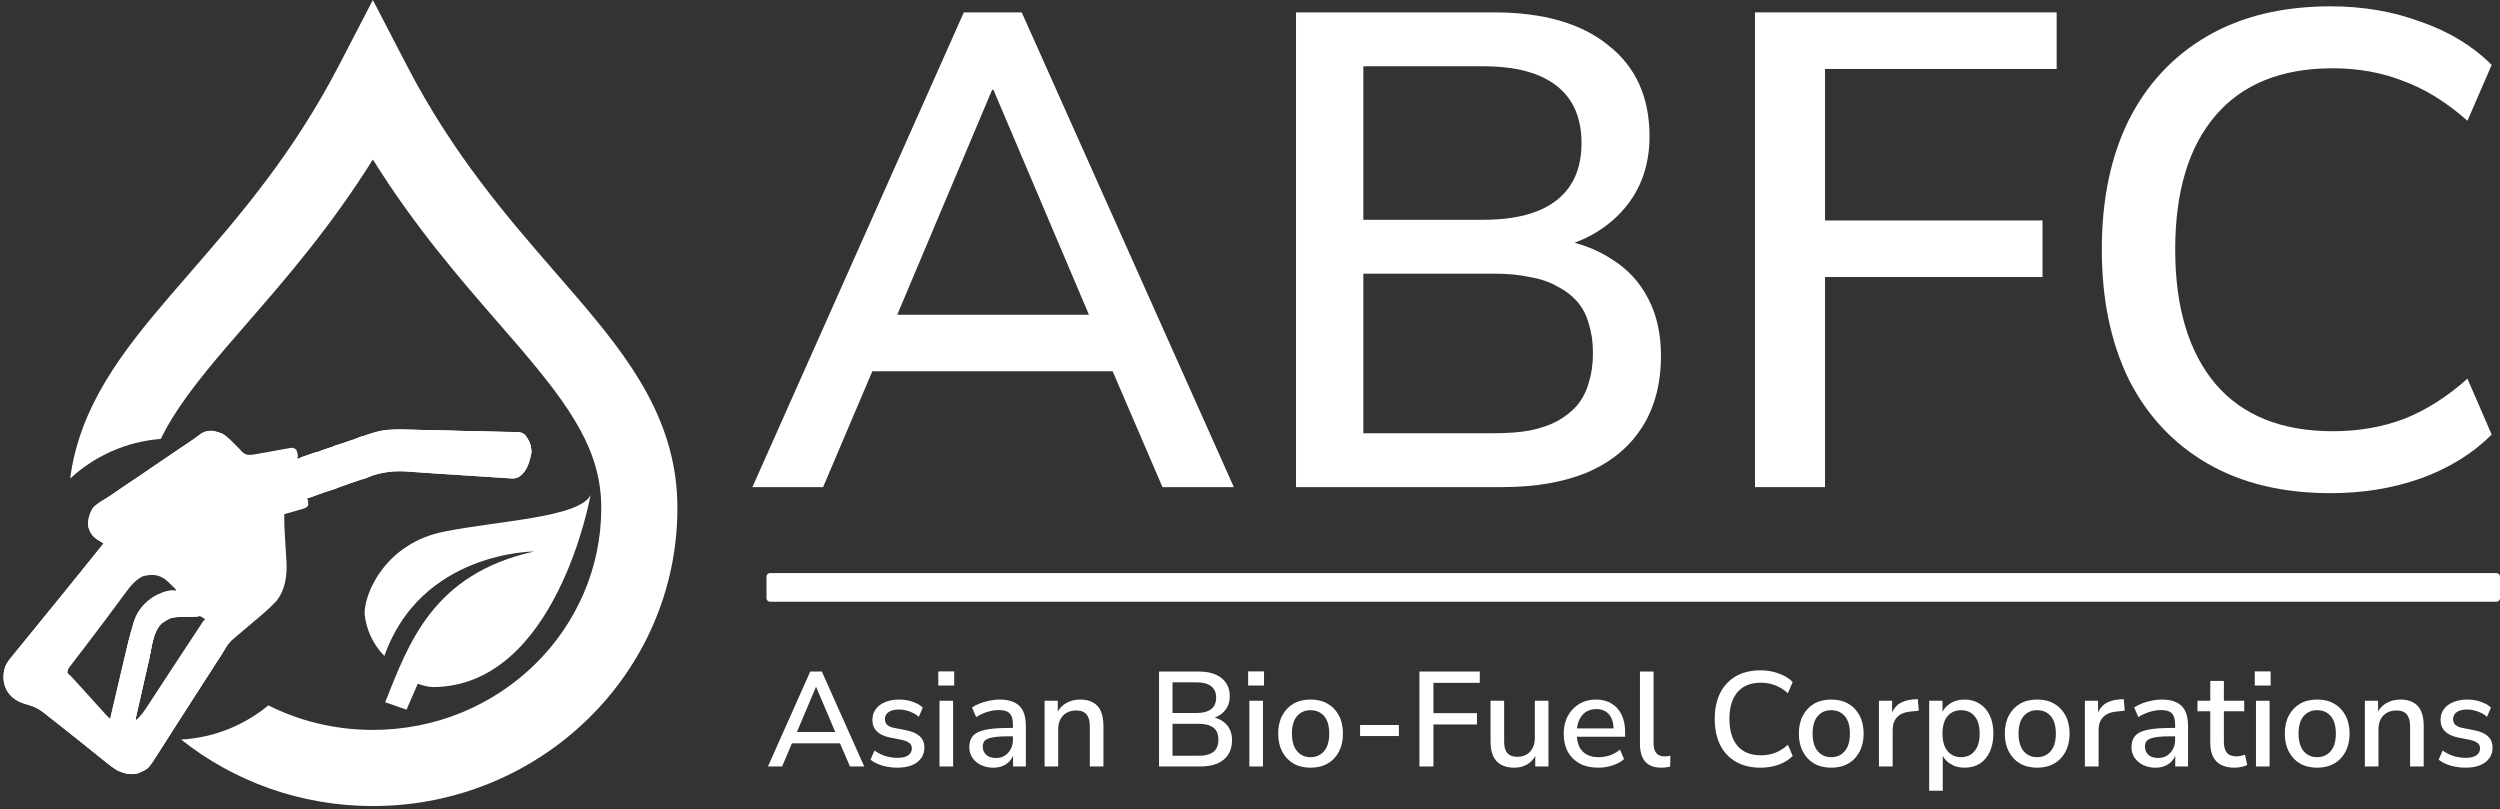 <svg width="349" height="113" viewBox="0 0 349 113" fill="none" xmlns="http://www.w3.org/2000/svg">
<rect x="0" y="0" width="349" height="113" fill="#333333" stroke="none"/>
<path d="M74.558 76.987C60.361 80.142 57.049 89.874 53.768 98.03L56.749 99.071L58.327 95.443C58.978 95.7 59.663 95.86 60.361 95.916C77.713 95.916 82.446 69.1 82.446 69.1C80.868 72.254 69.826 72.649 61.939 74.226C54.052 75.804 50.897 82.508 50.897 85.663C51.115 87.892 52.089 89.979 53.657 91.578C58.784 76.987 74.558 76.987 74.558 76.987Z" fill="white"/>
<path d="M73.346 60.774C73.878 61.525 74.175 62.247 74.198 63.174C73.943 64.451 73.603 65.749 72.5 66.539C71.981 66.858 71.521 66.801 70.932 66.759C70.822 66.752 70.712 66.745 70.598 66.738C70.232 66.715 69.865 66.69 69.498 66.665C69.24 66.648 68.981 66.632 68.722 66.615C68.036 66.572 67.35 66.526 66.664 66.48C65.986 66.435 65.308 66.392 64.629 66.348C64.362 66.331 64.095 66.313 63.828 66.296C63.296 66.262 62.764 66.228 62.232 66.194C61.97 66.177 61.707 66.16 61.445 66.143C61.317 66.135 61.189 66.127 61.057 66.118C60.325 66.071 59.594 66.02 58.863 65.966C58.424 65.934 57.984 65.904 57.544 65.874C57.344 65.86 57.145 65.845 56.946 65.829C55.056 65.678 53.263 65.899 51.477 66.567C51.249 66.648 51.02 66.73 50.792 66.811C50.678 66.853 50.564 66.894 50.447 66.936C49.89 67.137 49.329 67.324 48.768 67.513C47.579 67.918 46.395 68.335 45.21 68.753C44.446 69.022 43.68 69.287 42.913 69.549C42.943 69.68 42.972 69.81 43.002 69.945C43.056 70.397 43.056 70.397 42.967 70.636C42.708 70.938 42.461 70.988 42.08 71.097C41.941 71.137 41.802 71.178 41.659 71.219C41.514 71.26 41.368 71.3 41.218 71.342C41.072 71.384 40.925 71.427 40.774 71.47C40.412 71.574 40.05 71.677 39.687 71.778C39.67 72.718 39.7 73.647 39.758 74.585C39.767 74.72 39.775 74.855 39.783 74.995C39.808 75.422 39.834 75.849 39.86 76.276C39.886 76.705 39.913 77.134 39.938 77.563C39.954 77.829 39.97 78.094 39.986 78.36C40.102 80.295 39.838 82.36 38.57 83.921C37.579 84.975 36.484 85.895 35.376 86.822C34.7 87.388 34.029 87.957 33.36 88.53C33.243 88.629 33.126 88.727 33.006 88.829C32.895 88.924 32.783 89.02 32.669 89.118C32.571 89.202 32.472 89.286 32.371 89.372C31.558 90.198 30.982 91.251 30.36 92.223C30.261 92.378 30.161 92.533 30.061 92.688C29.848 93.02 29.635 93.353 29.422 93.685C29.084 94.212 28.746 94.738 28.408 95.264C27.326 96.948 26.246 98.633 25.169 100.32C24.76 100.961 24.35 101.602 23.94 102.242C23.605 102.766 23.27 103.29 22.937 103.815C22.729 104.141 22.52 104.468 22.311 104.794C22.214 104.944 22.118 105.095 22.023 105.246C20.721 107.301 20.721 107.301 19.659 107.766C19.546 107.818 19.432 107.87 19.315 107.924C18.297 108.246 17.238 107.959 16.309 107.496C15.517 106.999 14.795 106.401 14.071 105.811C13.707 105.516 13.341 105.225 12.975 104.934C11.842 104.034 10.718 103.124 9.6 102.207C9.137 101.828 8.671 101.451 8.205 101.076C7.883 100.814 7.566 100.549 7.249 100.282C6.067 99.316 4.971 98.681 3.495 98.258C2.37 97.929 1.505 97.349 0.91 96.318C0.397 95.214 0.362 94.234 0.724 93.082C0.952 92.51 1.303 92.075 1.695 91.604C1.779 91.501 1.862 91.397 1.948 91.29C2.224 90.948 2.503 90.609 2.783 90.27C2.98 90.027 3.177 89.784 3.374 89.541C3.894 88.899 4.418 88.258 4.941 87.619C5.457 86.988 5.97 86.356 6.484 85.724C7.093 84.974 7.702 84.225 8.312 83.476C10.376 80.946 12.421 78.401 14.463 75.854C14.379 75.803 14.294 75.751 14.207 75.698C14.096 75.629 13.985 75.561 13.87 75.49C13.76 75.422 13.65 75.354 13.537 75.285C12.898 74.85 12.566 74.344 12.345 73.608C12.184 72.675 12.483 71.749 12.954 70.943C13.478 70.322 14.251 69.925 14.935 69.499C15.412 69.199 15.874 68.881 16.334 68.556C17.041 68.059 17.757 67.577 18.478 67.102C19.268 66.582 20.05 66.052 20.825 65.508C21.614 64.956 22.414 64.421 23.214 63.885C23.714 63.55 24.21 63.211 24.706 62.871C25.005 62.667 25.305 62.465 25.605 62.264C25.749 62.168 25.749 62.168 25.896 62.07C26.085 61.943 26.274 61.817 26.463 61.691C27.009 61.326 27.541 60.948 28.063 60.55C28.642 60.164 29.267 60.06 29.95 60.182C31.221 60.507 31.943 61.13 32.815 62.05C33.002 62.244 33.189 62.437 33.379 62.628C33.549 62.8 33.715 62.974 33.882 63.149C34.352 63.518 34.688 63.542 35.276 63.474C35.632 63.42 35.985 63.356 36.339 63.29C36.605 63.242 36.87 63.195 37.136 63.148C37.553 63.073 37.971 62.997 38.388 62.92C38.791 62.847 39.195 62.775 39.599 62.704C39.724 62.68 39.849 62.657 39.978 62.633C40.094 62.612 40.21 62.592 40.33 62.571C40.432 62.552 40.534 62.533 40.639 62.514C40.969 62.507 41.109 62.578 41.366 62.781C41.526 63.176 41.646 63.618 41.519 64.033C42.962 63.565 44.398 63.082 45.827 62.576C46.747 62.25 47.668 61.931 48.592 61.619C49.158 61.428 49.721 61.233 50.282 61.03C52.224 60.331 53.96 59.947 56.031 59.977C56.183 59.979 56.335 59.98 56.492 59.982C59.004 60.016 61.514 60.085 64.025 60.148C65.004 60.173 65.983 60.197 66.962 60.221C67.48 60.233 67.998 60.246 68.516 60.259C68.695 60.264 68.695 60.264 68.878 60.268C69.109 60.274 69.341 60.28 69.572 60.286C70.074 60.299 70.577 60.309 71.08 60.312C71.245 60.313 71.409 60.314 71.579 60.315C71.719 60.315 71.858 60.315 72.002 60.315C72.514 60.351 72.961 60.421 73.346 60.774ZM19.921 80.453C18.871 80.975 18.181 81.849 17.503 82.776C17.41 82.9 17.318 83.024 17.223 83.151C16.973 83.486 16.725 83.822 16.477 84.159C16.217 84.51 15.956 84.861 15.695 85.212C15.589 85.355 15.482 85.499 15.375 85.642C15.322 85.713 15.269 85.785 15.214 85.859C15.052 86.077 14.889 86.296 14.727 86.515C13.988 87.51 13.241 88.498 12.488 89.483C12.289 89.744 12.09 90.005 11.891 90.266C11.606 90.64 11.32 91.014 11.033 91.387C10.77 91.729 10.508 92.073 10.246 92.417C10.168 92.518 10.089 92.619 10.009 92.723C9.903 92.863 9.903 92.863 9.795 93.005C9.703 93.126 9.703 93.126 9.609 93.249C9.452 93.525 9.423 93.696 9.448 94.012C9.66 94.328 9.66 94.328 9.961 94.644C10.073 94.768 10.185 94.893 10.301 95.021C10.425 95.156 10.549 95.29 10.673 95.425C10.799 95.563 10.925 95.702 11.051 95.841C11.313 96.129 11.576 96.417 11.84 96.705C12.234 97.134 12.624 97.567 13.014 98.001C13.197 98.204 13.381 98.408 13.564 98.611C13.682 98.741 13.799 98.872 13.917 99.002C14.081 99.185 14.246 99.366 14.411 99.548C14.504 99.651 14.598 99.754 14.694 99.86C14.923 100.088 15.124 100.228 15.402 100.387C15.791 99.174 16.118 97.961 16.399 96.72C16.466 96.425 16.534 96.131 16.602 95.836C16.794 95.001 16.986 94.164 17.176 93.328C18.102 89.27 18.102 89.27 18.677 87.304C18.713 87.176 18.749 87.047 18.787 86.915C19.269 85.338 20.304 84.107 21.713 83.261C22.599 82.816 23.499 82.654 24.477 82.532C24.502 82.452 24.527 82.371 24.552 82.287C24.294 82.031 24.034 81.776 23.773 81.522C23.701 81.45 23.628 81.378 23.554 81.303C22.453 80.236 21.368 80.055 19.921 80.453ZM26.007 85.964C25.773 85.969 25.773 85.969 25.535 85.973C24.404 86.011 23.276 86.093 22.461 86.964C22.386 87.041 22.312 87.119 22.235 87.198C21.223 88.365 21.047 90.427 20.711 91.905C20.658 92.137 20.605 92.369 20.552 92.6C20.441 93.082 20.331 93.564 20.221 94.047C20.081 94.664 19.939 95.281 19.798 95.898C19.688 96.375 19.579 96.852 19.47 97.329C19.418 97.556 19.366 97.784 19.314 98.012C19.241 98.329 19.169 98.646 19.097 98.964C19.064 99.103 19.064 99.103 19.032 99.246C18.928 99.706 18.845 100.155 18.812 100.625C19.53 100.313 19.849 99.95 20.265 99.296C20.326 99.202 20.388 99.109 20.452 99.012C20.659 98.695 20.864 98.377 21.07 98.059C21.217 97.833 21.365 97.607 21.513 97.382C21.846 96.872 22.178 96.362 22.51 95.852C23.163 94.849 23.82 93.848 24.478 92.848C24.719 92.482 24.96 92.115 25.201 91.749C25.29 91.612 25.29 91.612 25.381 91.474C25.967 90.582 26.553 89.689 27.138 88.796C27.244 88.634 27.351 88.472 27.457 88.309C27.604 88.086 27.75 87.862 27.896 87.639C27.979 87.513 28.061 87.387 28.146 87.257C28.312 87.001 28.473 86.743 28.628 86.481C27.917 85.725 26.962 85.931 26.007 85.964Z" fill="white"/>
<path d="M25.286 82.902C25.517 83.133 25.742 83.369 25.965 83.607C26.046 83.691 26.126 83.776 26.209 83.863C26.855 84.544 27.495 85.232 28.128 85.926C27.691 86.057 27.363 86.079 26.909 86.087C26.756 86.091 26.603 86.095 26.446 86.099C26.126 86.106 25.806 86.112 25.486 86.117C23.894 86.153 23.894 86.153 22.593 86.996C22.517 87.074 22.441 87.152 22.363 87.233C21.343 88.391 21.168 90.47 20.832 91.947C20.779 92.179 20.726 92.411 20.673 92.643C20.562 93.125 20.452 93.608 20.342 94.091C20.201 94.709 20.059 95.327 19.917 95.945C19.808 96.423 19.698 96.9 19.589 97.378C19.537 97.606 19.485 97.834 19.432 98.062C19.36 98.379 19.287 98.697 19.215 99.015C19.194 99.108 19.172 99.202 19.15 99.299C19.056 99.714 18.972 100.113 18.972 100.54C19.733 99.909 20.224 99.128 20.759 98.305C20.859 98.151 20.96 97.998 21.061 97.844C21.331 97.433 21.6 97.021 21.868 96.609C22.147 96.181 22.427 95.755 22.707 95.328C23.104 94.723 23.5 94.117 23.896 93.511C24.814 92.107 25.738 90.706 26.662 89.306C27.049 88.719 27.437 88.131 27.824 87.543C27.951 87.351 28.077 87.159 28.204 86.967C28.291 86.835 28.378 86.702 28.468 86.565C28.998 86.728 29.151 86.868 29.529 87.257C29.637 87.366 29.744 87.476 29.855 87.589C29.966 87.704 30.077 87.819 30.192 87.938C30.304 88.052 30.415 88.166 30.53 88.283C31.428 89.204 31.428 89.204 31.789 89.724C31.429 90.623 30.914 91.408 30.388 92.218C30.288 92.373 30.188 92.528 30.088 92.684C29.817 93.103 29.546 93.522 29.275 93.941C28.99 94.381 28.706 94.821 28.422 95.261C28.305 95.442 28.189 95.623 28.072 95.803C27.985 95.939 27.985 95.939 27.895 96.078C27.715 96.356 27.535 96.634 27.356 96.913C26.563 98.14 25.774 99.369 24.989 100.601C24.639 101.148 24.29 101.695 23.94 102.242C23.66 102.681 23.38 103.119 23.101 103.557C22.838 103.97 22.575 104.382 22.311 104.794C22.214 104.944 22.118 105.095 22.023 105.246C20.721 107.301 20.721 107.301 19.659 107.766C19.546 107.818 19.432 107.87 19.315 107.924C18.297 108.246 17.238 107.959 16.309 107.496C15.388 106.918 14.557 106.207 13.715 105.522C13.47 105.326 13.226 105.131 12.981 104.936C12.473 104.531 11.967 104.125 11.461 103.717C10.33 102.808 9.187 101.915 8.046 101.019C7.482 100.577 6.92 100.134 6.357 99.691C6.169 99.543 5.982 99.395 5.794 99.247C5.598 99.093 5.598 99.093 5.397 98.935C5.685 98.284 6.087 97.755 6.516 97.194C6.591 97.096 6.665 96.998 6.742 96.897C6.978 96.585 7.215 96.274 7.453 95.963C7.614 95.752 7.775 95.54 7.936 95.328C8.329 94.811 8.723 94.293 9.118 93.777C9.546 94.02 9.831 94.306 10.164 94.671C10.222 94.734 10.279 94.796 10.338 94.861C10.526 95.066 10.713 95.271 10.9 95.477C11.03 95.619 11.16 95.761 11.29 95.903C12.269 96.974 13.241 98.05 14.209 99.131C14.306 99.239 14.402 99.347 14.502 99.458C14.586 99.552 14.67 99.645 14.756 99.742C14.964 99.967 15.179 100.177 15.402 100.387C15.433 100.253 15.463 100.119 15.495 99.981C15.789 98.707 16.084 97.432 16.381 96.157C16.533 95.502 16.684 94.848 16.835 94.192C17.989 89.183 17.989 89.183 18.571 87.201C18.606 87.076 18.641 86.952 18.677 86.824C19.161 85.257 20.226 84.036 21.627 83.204C22.724 82.65 24.263 81.95 25.286 82.902Z" fill="white"/>
<path d="M73.346 60.774C73.878 61.525 74.175 62.247 74.198 63.174C73.943 64.451 73.603 65.749 72.5 66.539C71.981 66.858 71.521 66.801 70.932 66.759C70.822 66.752 70.712 66.745 70.598 66.738C70.232 66.715 69.865 66.69 69.498 66.665C69.24 66.648 68.981 66.632 68.722 66.615C68.036 66.572 67.35 66.526 66.664 66.48C65.986 66.435 65.308 66.392 64.629 66.348C64.362 66.331 64.095 66.313 63.828 66.296C63.296 66.262 62.764 66.228 62.232 66.194C61.97 66.177 61.707 66.16 61.445 66.143C61.317 66.135 61.189 66.127 61.057 66.118C60.325 66.071 59.594 66.02 58.863 65.966C58.424 65.934 57.984 65.904 57.544 65.874C57.344 65.86 57.145 65.845 56.946 65.829C55.056 65.678 53.263 65.899 51.477 66.567C51.249 66.648 51.02 66.73 50.792 66.811C50.678 66.853 50.564 66.894 50.447 66.936C49.89 67.137 49.329 67.324 48.768 67.513C47.817 67.837 46.869 68.168 45.921 68.502C45.802 68.544 45.682 68.586 45.559 68.629C45.047 68.809 44.535 68.99 44.023 69.174C43.875 69.226 43.727 69.279 43.574 69.333C43.45 69.377 43.325 69.422 43.197 69.468C42.913 69.549 42.913 69.549 42.668 69.475C42.645 69.364 42.622 69.252 42.597 69.138C42.509 68.72 42.421 68.303 42.333 67.885C42.294 67.706 42.257 67.526 42.219 67.346C42.164 67.086 42.109 66.826 42.053 66.566C42.036 66.481 42.018 66.397 42 66.31C41.899 65.841 41.781 65.383 41.642 64.924C41.529 64.438 41.529 64.438 41.624 64.196C41.849 63.93 42.028 63.864 42.357 63.754C42.471 63.715 42.585 63.676 42.703 63.636C42.826 63.595 42.949 63.554 43.076 63.513C43.204 63.469 43.332 63.426 43.464 63.381C43.73 63.291 43.996 63.201 44.263 63.112C44.733 62.955 45.202 62.795 45.671 62.635C45.891 62.56 46.111 62.485 46.331 62.41C47.032 62.172 47.731 61.928 48.428 61.68C53.328 59.941 53.328 59.941 56.023 59.978C56.176 59.979 56.329 59.981 56.486 59.983C59 60.016 61.512 60.085 64.025 60.148C65.004 60.173 65.983 60.197 66.962 60.221C67.48 60.233 67.998 60.246 68.516 60.259C68.695 60.264 68.695 60.264 68.878 60.268C69.109 60.274 69.341 60.28 69.572 60.286C70.074 60.299 70.577 60.309 71.08 60.312C71.327 60.313 71.327 60.313 71.579 60.315C71.719 60.315 71.858 60.315 72.002 60.315C72.514 60.351 72.961 60.421 73.346 60.774Z" fill="white"/>
<path d="M30.44 60.344C30.59 60.387 30.74 60.429 30.894 60.473C31.328 60.652 31.523 60.826 31.804 61.197C31.323 61.662 30.792 62.017 30.235 62.383C29.529 62.853 28.826 63.328 28.131 63.816C27.333 64.376 26.521 64.915 25.707 65.452C25.095 65.856 24.488 66.267 23.888 66.688C23.225 67.153 22.558 67.609 21.886 68.06C21.795 68.121 21.704 68.182 21.611 68.245C21.135 68.564 20.659 68.881 20.181 69.197C17.933 70.564 17.933 70.564 16.737 72.798C16.732 73.167 16.762 73.525 16.805 73.891C16.813 73.998 16.822 74.106 16.831 74.217C17.02 74.871 17.908 75.307 18.423 75.696C18.72 75.95 18.72 75.95 18.768 76.232C18.64 76.434 18.64 76.434 18.449 76.671C18.377 76.762 18.305 76.852 18.231 76.945C18.15 77.044 18.07 77.144 17.987 77.246C17.903 77.35 17.819 77.455 17.733 77.563C17.452 77.914 17.17 78.263 16.887 78.613C16.689 78.86 16.49 79.107 16.292 79.355C15.818 79.945 15.343 80.535 14.868 81.124C14.294 81.836 13.721 82.55 13.148 83.263C12.84 83.646 12.532 84.029 12.224 84.412C12.019 84.668 11.814 84.923 11.608 85.179C10.578 86.461 9.546 87.743 8.506 89.017C8.101 89.514 7.697 90.011 7.293 90.508C7.103 90.742 6.912 90.975 6.721 91.208C6.457 91.528 6.196 91.85 5.934 92.172C5.857 92.265 5.78 92.358 5.7 92.454C5.18 93.1 4.851 93.684 4.822 94.536C5.002 95.769 5.318 96.687 6.214 97.578C5.998 98.042 5.762 98.419 5.435 98.813C4.966 98.685 4.499 98.552 4.032 98.417C3.901 98.382 3.769 98.346 3.634 98.309C2.451 97.963 1.537 97.406 0.91 96.318C0.397 95.214 0.362 94.234 0.724 93.082C0.952 92.51 1.303 92.075 1.695 91.604C1.779 91.501 1.862 91.397 1.948 91.29C2.224 90.948 2.503 90.609 2.783 90.27C2.98 90.027 3.177 89.784 3.374 89.541C3.894 88.899 4.418 88.258 4.941 87.619C5.457 86.988 5.97 86.356 6.484 85.724C7.093 84.974 7.702 84.225 8.312 83.476C10.376 80.946 12.421 78.401 14.463 75.854C14.379 75.803 14.294 75.751 14.207 75.698C14.096 75.629 13.985 75.561 13.87 75.49C13.76 75.422 13.65 75.354 13.537 75.285C12.898 74.85 12.566 74.344 12.345 73.608C12.184 72.675 12.483 71.749 12.954 70.943C13.478 70.322 14.251 69.925 14.935 69.499C15.412 69.199 15.874 68.881 16.334 68.556C17.041 68.059 17.757 67.577 18.478 67.102C19.268 66.582 20.05 66.052 20.825 65.508C21.614 64.956 22.414 64.421 23.214 63.885C23.714 63.55 24.21 63.211 24.706 62.871C25.005 62.667 25.305 62.465 25.605 62.264C25.701 62.2 25.797 62.136 25.896 62.07C26.085 61.943 26.274 61.817 26.463 61.691C27.009 61.326 27.541 60.948 28.063 60.55C28.838 60.033 29.577 60.092 30.44 60.344Z" fill="white"/>
<path d="M25.286 82.902C25.517 83.133 25.742 83.369 25.965 83.607C26.086 83.733 26.086 83.733 26.209 83.863C26.855 84.544 27.495 85.232 28.128 85.926C27.691 86.057 27.363 86.079 26.909 86.087C26.756 86.091 26.603 86.095 26.446 86.099C26.126 86.106 25.806 86.112 25.486 86.117C23.894 86.153 23.894 86.153 22.593 86.996C22.517 87.074 22.441 87.152 22.363 87.233C21.344 88.39 21.173 90.46 20.841 91.935C20.788 92.166 20.735 92.398 20.683 92.629C20.545 93.232 20.408 93.836 20.272 94.44C20.052 95.409 19.832 96.378 19.612 97.346C19.535 97.683 19.459 98.02 19.383 98.356C19.336 98.563 19.289 98.77 19.242 98.977C19.221 99.07 19.2 99.162 19.179 99.258C18.931 100.346 18.931 100.346 18.737 100.87C18.367 101.067 18.367 101.067 17.975 101.173C17.756 101.238 17.756 101.238 17.532 101.305C16.906 101.304 16.224 101.132 15.657 100.866C15.501 100.683 15.5 100.683 15.402 100.387C15.45 100.029 15.514 99.701 15.599 99.352C15.623 99.247 15.647 99.143 15.672 99.035C15.752 98.688 15.835 98.341 15.918 97.995C15.975 97.751 16.032 97.508 16.089 97.264C16.21 96.751 16.331 96.238 16.453 95.725C16.608 95.078 16.76 94.431 16.911 93.783C17.958 89.298 17.958 89.298 18.572 87.203C18.607 87.078 18.642 86.954 18.678 86.826C19.161 85.257 20.225 84.036 21.627 83.204C22.724 82.65 24.263 81.95 25.286 82.902Z" fill="white"/>
<path d="M30.666 88.577C30.843 88.725 31.017 88.877 31.189 89.03C31.286 89.114 31.383 89.198 31.483 89.285C31.704 89.564 31.704 89.564 31.72 89.848C31.61 90.348 31.357 90.728 31.081 91.15C31.021 91.242 30.963 91.335 30.902 91.43C30.705 91.737 30.507 92.042 30.309 92.348C30.169 92.565 30.03 92.781 29.891 92.998C29.519 93.578 29.146 94.157 28.772 94.735C28.387 95.331 28.003 95.927 27.62 96.523C27.088 97.349 26.556 98.175 26.023 99.001C25.295 100.13 24.568 101.26 23.846 102.393C23.54 102.872 23.234 103.35 22.928 103.829C22.772 104.073 22.617 104.317 22.461 104.561C22.251 104.892 22.039 105.222 21.828 105.552C21.769 105.644 21.711 105.736 21.651 105.831C21.124 106.646 20.566 107.368 19.659 107.766C19.546 107.818 19.432 107.87 19.315 107.924C18.297 108.246 17.238 107.959 16.309 107.496C15.388 106.918 14.557 106.207 13.715 105.522C13.47 105.326 13.226 105.131 12.981 104.936C12.473 104.531 11.967 104.125 11.461 103.717C10.33 102.808 9.187 101.915 8.046 101.019C7.482 100.577 6.92 100.134 6.357 99.691C6.169 99.543 5.982 99.395 5.794 99.247C5.598 99.093 5.598 99.093 5.397 98.935C5.619 98.475 5.842 98.088 6.177 97.7C6.854 97.993 7.387 98.426 7.959 98.883C8.065 98.966 8.17 99.05 8.279 99.136C8.506 99.316 8.733 99.496 8.96 99.676C9.315 99.958 9.671 100.24 10.028 100.521C10.949 101.247 11.869 101.974 12.787 102.704C13.247 103.07 13.708 103.434 14.17 103.797C14.338 103.929 14.504 104.062 14.67 104.195C15.79 105.093 16.806 105.807 18.307 105.708C19.319 105.531 20.009 105.051 20.645 104.267C20.925 103.86 21.178 103.44 21.43 103.016C21.571 102.782 21.712 102.549 21.854 102.315C21.921 102.203 21.988 102.092 22.058 101.977C22.353 101.491 22.663 101.016 22.974 100.541C23.355 99.959 23.729 99.372 24.104 98.786C24.181 98.665 24.258 98.545 24.338 98.421C24.496 98.174 24.655 97.926 24.813 97.678C25.265 96.972 25.718 96.266 26.17 95.559C26.549 94.969 26.926 94.379 27.303 93.787C28.069 92.587 28.84 91.391 29.637 90.21C29.998 89.675 30.338 89.132 30.666 88.577Z" fill="white"/>
<path d="M73.349 60.794C73.409 60.882 73.469 60.97 73.53 61.06C73.591 61.148 73.652 61.234 73.715 61.324C73.884 61.616 74.01 61.876 74.093 62.204C74.016 62.313 73.938 62.422 73.858 62.534C73.464 62.56 73.09 62.566 72.696 62.555C72.519 62.553 72.519 62.553 72.338 62.55C71.171 62.528 70.005 62.476 68.839 62.423C68.136 62.392 67.434 62.376 66.73 62.366C66.21 62.358 65.691 62.345 65.171 62.331C63.778 62.294 62.385 62.262 60.992 62.229C60.422 62.215 59.853 62.202 59.283 62.188C59.004 62.181 58.725 62.175 58.446 62.168C57.793 62.154 57.141 62.137 56.488 62.111C54.969 62.057 53.55 62.162 52.055 62.432C51.867 62.464 51.678 62.495 51.49 62.527C51.426 62.293 51.364 62.059 51.303 61.825C51.268 61.695 51.233 61.564 51.197 61.43C51.13 61.077 51.13 61.077 51.242 60.71C51.546 60.587 51.831 60.494 52.146 60.408C52.226 60.384 52.306 60.359 52.389 60.334C53.986 59.888 55.716 59.934 57.358 59.981C57.546 59.985 57.734 59.99 57.923 59.994C58.423 60.006 58.924 60.019 59.425 60.033C59.948 60.047 60.471 60.059 60.993 60.072C61.634 60.088 62.274 60.104 62.914 60.12C64.213 60.154 65.513 60.183 66.812 60.208C67.423 60.219 68.034 60.232 68.644 60.244C68.972 60.25 69.3 60.257 69.628 60.262C70.081 60.27 70.534 60.28 70.987 60.289C71.185 60.292 71.185 60.292 71.387 60.295C72.881 60.33 72.881 60.33 73.349 60.794Z" fill="white"/>
<path d="M27.128 84.816C27.236 84.933 27.345 85.049 27.456 85.169C27.685 85.418 27.908 85.669 28.128 85.926C27.691 86.057 27.363 86.079 26.909 86.087C26.756 86.091 26.603 86.095 26.446 86.099C26.126 86.106 25.806 86.112 25.486 86.117C23.894 86.153 23.894 86.153 22.593 86.996C22.517 87.074 22.441 87.152 22.363 87.233C21.344 88.39 21.173 90.46 20.841 91.935C20.788 92.166 20.735 92.398 20.683 92.629C20.545 93.232 20.408 93.836 20.272 94.44C20.052 95.409 19.832 96.378 19.612 97.346C19.535 97.683 19.459 98.02 19.383 98.356C19.336 98.563 19.289 98.77 19.242 98.977C19.221 99.07 19.2 99.162 19.179 99.258C19.054 99.803 18.93 100.344 18.737 100.87C18.282 101.128 17.958 101.188 17.447 101.146C17.829 99.494 18.212 97.842 18.595 96.19C18.773 95.423 18.951 94.656 19.129 93.889C19.3 93.147 19.472 92.406 19.645 91.665C19.71 91.383 19.775 91.101 19.84 90.819C20.805 86.641 20.805 86.641 21.676 85.561C21.745 85.473 21.814 85.386 21.886 85.296C22.565 84.512 23.385 84.023 24.3 83.55C24.401 83.489 24.502 83.427 24.607 83.364C25.679 82.858 26.474 84.091 27.128 84.816Z" fill="white"/>
<path d="M44.456 63.189C44.758 64.978 45.059 66.767 45.36 68.556C44.819 68.857 44.288 69.096 43.702 69.297C43.559 69.346 43.417 69.396 43.27 69.447C42.913 69.549 42.913 69.549 42.668 69.475C42.645 69.364 42.622 69.252 42.597 69.138C42.509 68.72 42.421 68.303 42.333 67.885C42.294 67.706 42.257 67.526 42.219 67.346C42.164 67.086 42.109 66.826 42.053 66.566C42.036 66.481 42.018 66.397 42 66.31C41.899 65.841 41.781 65.383 41.642 64.924C41.529 64.438 41.529 64.438 41.624 64.196C41.845 63.933 42.024 63.862 42.347 63.748C42.453 63.71 42.56 63.672 42.67 63.632C42.782 63.594 42.893 63.556 43.008 63.517C43.12 63.477 43.231 63.437 43.346 63.395C44.176 63.104 44.176 63.104 44.456 63.189Z" fill="white"/>
<path d="M46.301 62.414C46.516 62.938 46.608 63.468 46.696 64.025C46.728 64.225 46.761 64.425 46.793 64.626C46.819 64.784 46.819 64.783 46.845 64.944C46.902 65.29 46.961 65.635 47.022 65.981C47.042 66.096 47.062 66.212 47.082 66.331C47.122 66.556 47.161 66.781 47.201 67.007C47.336 67.79 47.336 67.79 47.253 68.063C46.898 68.215 46.898 68.215 46.447 68.369C46.299 68.421 46.151 68.473 45.999 68.526C45.605 68.631 45.605 68.631 45.238 68.518C44.82 66.036 44.82 66.036 44.745 65.585C44.692 65.274 44.635 64.964 44.575 64.654C44.546 64.503 44.517 64.353 44.488 64.197C44.448 63.994 44.448 63.994 44.407 63.786C44.381 63.434 44.381 63.434 44.487 63.171C44.761 62.86 45.105 62.793 45.494 62.669C45.645 62.621 45.795 62.572 45.95 62.522C46.066 62.486 46.181 62.45 46.301 62.414Z" fill="white"/>
<path d="M51.035 60.941C51.316 61.165 51.335 61.303 51.395 61.653C51.425 61.817 51.425 61.817 51.455 61.985C51.484 62.161 51.484 62.161 51.513 62.342C51.545 62.522 51.545 62.522 51.576 62.706C51.619 62.954 51.661 63.202 51.703 63.451C51.762 63.796 51.828 64.14 51.897 64.484C51.935 64.686 51.974 64.888 52.013 65.09C52.042 65.23 52.042 65.23 52.072 65.373C52.187 66.008 52.187 66.008 51.995 66.33C51.721 66.512 51.465 66.633 51.155 66.745C51.001 66.802 51.001 66.802 50.844 66.861C50.547 66.927 50.547 66.927 50.057 66.777C49.925 66.061 49.795 65.345 49.669 64.628C49.626 64.384 49.581 64.14 49.536 63.896C49.472 63.546 49.41 63.196 49.349 62.846C49.328 62.736 49.307 62.627 49.286 62.515C49.269 62.413 49.252 62.312 49.234 62.207C49.21 62.073 49.21 62.073 49.185 61.936C49.2 61.693 49.2 61.693 49.377 61.462C49.637 61.242 49.875 61.135 50.194 61.017C50.297 60.977 50.4 60.937 50.506 60.896C50.8 60.842 50.8 60.842 51.035 60.941Z" fill="white"/>
<path d="M49.153 61.41C49.423 62.083 49.579 62.645 49.363 63.35C49.118 63.483 49.118 63.483 48.803 63.583C48.691 63.619 48.578 63.656 48.462 63.693C48.343 63.729 48.225 63.765 48.103 63.802C47.985 63.84 47.867 63.879 47.745 63.918C46.868 64.195 46.868 64.195 46.586 64.109C46.543 63.881 46.501 63.653 46.46 63.425C46.437 63.299 46.413 63.172 46.389 63.041C46.348 62.696 46.348 62.696 46.461 62.329C46.703 62.212 46.703 62.212 47.02 62.114C47.133 62.078 47.246 62.042 47.363 62.005C47.482 61.968 47.601 61.932 47.724 61.895C47.958 61.821 48.193 61.747 48.427 61.673C48.532 61.641 48.636 61.609 48.744 61.576C48.983 61.507 48.983 61.507 49.153 61.41Z" fill="white"/>
<path d="M44.456 63.189C44.504 63.415 44.548 63.641 44.592 63.867C44.617 63.993 44.642 64.119 44.668 64.248C44.697 64.648 44.664 64.747 44.421 65.054C44.173 65.174 44.173 65.174 43.876 65.262C43.77 65.294 43.664 65.327 43.554 65.36C43.444 65.392 43.333 65.424 43.218 65.457C43.106 65.49 42.995 65.524 42.879 65.558C42.603 65.641 42.327 65.722 42.049 65.802C41.801 65.348 41.605 64.955 41.529 64.438C41.658 64.133 41.755 64.01 42.05 63.853C42.147 63.818 42.246 63.784 42.347 63.748C42.453 63.71 42.56 63.672 42.67 63.632C42.782 63.594 42.893 63.556 43.008 63.517C43.12 63.477 43.231 63.437 43.346 63.395C44.176 63.104 44.176 63.104 44.456 63.189Z" fill="white"/>
<path d="M56.769 9.099L52.05 0L47.332 9.099C40.871 21.56 33.336 30.236 26.527 38.076C25.534 39.219 24.556 40.345 23.599 41.462C17.116 49.032 11.103 56.718 9.795 66.808C13.173 63.68 17.579 61.648 22.45 61.275C24.385 57.271 27.51 53.237 31.673 48.377C32.577 47.321 33.522 46.234 34.499 45.111C39.847 38.962 46.158 31.706 52.05 22.264C57.943 31.706 64.253 38.962 69.601 45.111L69.651 45.167C70.61 46.271 71.538 47.338 72.428 48.377C79.82 57.009 83.938 63.033 83.938 70.908C83.938 87.9 69.785 101.895 52.05 101.895C46.778 101.895 41.822 100.658 37.461 98.473C34.114 101.236 29.898 102.983 25.285 103.243C32.61 109.054 41.937 112.524 52.05 112.524C75.408 112.524 94.567 94.014 94.567 70.908C94.567 58.736 87.834 50.026 80.501 41.462C79.544 40.345 78.567 39.22 77.573 38.076L77.571 38.074C70.763 30.234 63.229 21.559 56.769 9.099Z" fill="white"/>
<path d="M105.034 68L134.55 1.73H142.634L172.244 68H162.28L154.196 49.2L158.614 51.832H118.57L122.894 49.2L114.904 68H105.034ZM138.498 12.54L124.304 46.192L121.954 43.936H155.136L152.974 46.192L138.686 12.54H138.498Z" fill="white"/>
<path d="M180.923 68V1.73H208.559C215.452 1.73 220.779 3.265 224.539 6.336C228.362 9.344 230.273 13.574 230.273 19.026C230.273 23.037 229.082 26.421 226.701 29.178C224.32 31.935 221.092 33.784 217.019 34.724V33.314C220.09 33.753 222.722 34.693 224.915 36.134C227.171 37.513 228.894 39.361 230.085 41.68C231.276 43.936 231.871 46.599 231.871 49.67C231.871 53.555 230.994 56.877 229.239 59.634C227.484 62.391 224.946 64.491 221.625 65.932C218.304 67.311 214.324 68 209.687 68H180.923ZM190.323 60.48H208.559C210.439 60.48 212.1 60.355 213.541 60.104C215.045 59.791 216.33 59.352 217.395 58.788C218.523 58.161 219.463 57.409 220.215 56.532C220.967 55.592 221.5 54.527 221.813 53.336C222.189 52.145 222.377 50.798 222.377 49.294C222.377 47.79 222.189 46.443 221.813 45.252C221.5 44.061 220.967 43.027 220.215 42.15C219.463 41.273 218.523 40.552 217.395 39.988C216.33 39.361 215.045 38.923 213.541 38.672C212.1 38.359 210.439 38.202 208.559 38.202H190.323V60.48ZM190.323 30.682H207.055C211.567 30.682 214.982 29.773 217.301 27.956C219.62 26.139 220.779 23.475 220.779 19.966C220.779 16.457 219.62 13.793 217.301 11.976C214.982 10.159 211.567 9.25 207.055 9.25H190.323V30.682Z" fill="white"/>
<path d="M244.997 68V1.73H287.109V9.626H254.773V30.776H285.135V38.672H254.773V68H244.997Z" fill="white"/>
<path d="M325.373 68.846C318.668 68.846 312.934 67.467 308.171 64.71C303.408 61.953 299.742 58.036 297.173 52.96C294.666 47.821 293.413 41.774 293.413 34.818C293.413 27.862 294.666 21.846 297.173 16.77C299.742 11.694 303.408 7.777 308.171 5.02C312.934 2.263 318.668 0.884 325.373 0.884C329.885 0.884 334.084 1.605 337.969 3.046C341.917 4.425 345.207 6.43 347.839 9.062L344.455 16.864C341.572 14.295 338.596 12.446 335.525 11.318C332.517 10.127 329.227 9.532 325.655 9.532C318.511 9.532 313.059 11.725 309.299 16.112C305.539 20.499 303.659 26.734 303.659 34.818C303.659 42.902 305.539 49.169 309.299 53.618C313.059 58.005 318.511 60.198 325.655 60.198C329.227 60.198 332.517 59.634 335.525 58.506C338.596 57.315 341.572 55.435 344.455 52.866L347.839 60.668C345.207 63.3 341.917 65.337 337.969 66.778C334.084 68.157 329.885 68.846 325.373 68.846Z" fill="white"/>
<path d="M107.207 107L113.11 93.746H114.727L120.649 107H118.656L117.039 103.24L117.923 103.766H109.914L110.779 103.24L109.181 107H107.207ZM113.9 95.908L111.061 102.638L110.591 102.187H117.227L116.795 102.638L113.937 95.908H113.9Z" fill="white"/>
<path d="M125.264 107.169C124.775 107.169 124.299 107.125 123.835 107.038C123.372 106.95 122.945 106.825 122.557 106.662C122.168 106.499 121.824 106.298 121.523 106.06L122.068 104.782C122.381 104.995 122.714 105.183 123.064 105.346C123.415 105.496 123.779 105.609 124.155 105.684C124.543 105.759 124.919 105.797 125.283 105.797C125.947 105.797 126.448 105.678 126.787 105.44C127.125 105.201 127.294 104.882 127.294 104.481C127.294 104.155 127.182 103.904 126.956 103.729C126.73 103.541 126.392 103.397 125.941 103.296L124.155 102.939C123.378 102.776 122.789 102.488 122.388 102.074C121.987 101.661 121.786 101.134 121.786 100.495C121.786 99.919 121.943 99.417 122.256 98.991C122.569 98.565 123.008 98.239 123.572 98.014C124.136 97.775 124.788 97.656 125.527 97.656C125.953 97.656 126.367 97.7 126.768 97.788C127.169 97.876 127.545 98.001 127.896 98.164C128.26 98.327 128.567 98.534 128.817 98.784L128.272 100.063C128.034 99.85 127.758 99.668 127.445 99.518C127.144 99.367 126.831 99.254 126.505 99.179C126.179 99.091 125.853 99.048 125.527 99.048C124.863 99.048 124.362 99.173 124.023 99.424C123.697 99.662 123.534 99.988 123.534 100.401C123.534 100.715 123.635 100.971 123.835 101.172C124.036 101.373 124.349 101.517 124.775 101.604L126.561 101.962C127.376 102.125 127.99 102.4 128.404 102.789C128.83 103.177 129.043 103.704 129.043 104.368C129.043 104.945 128.886 105.446 128.573 105.872C128.26 106.298 127.815 106.624 127.238 106.85C126.674 107.063 126.016 107.169 125.264 107.169Z" fill="white"/>
<path d="M130.986 95.701V93.727H133.205V95.701H130.986ZM131.156 107V97.826H133.054V107H131.156Z" fill="white"/>
<path d="M138.66 107.169C138.021 107.169 137.444 107.044 136.93 106.793C136.429 106.543 136.034 106.204 135.746 105.778C135.458 105.352 135.313 104.869 135.313 104.33C135.313 103.654 135.483 103.121 135.821 102.732C136.172 102.331 136.742 102.049 137.532 101.886C138.334 101.711 139.412 101.623 140.765 101.623H141.649V102.789H140.784C140.107 102.789 139.537 102.814 139.073 102.864C138.61 102.914 138.24 102.996 137.964 103.108C137.688 103.209 137.488 103.353 137.363 103.541C137.25 103.729 137.193 103.954 137.193 104.218C137.193 104.694 137.356 105.082 137.682 105.383C138.008 105.671 138.459 105.816 139.036 105.816C139.5 105.816 139.907 105.709 140.258 105.496C140.609 105.27 140.884 104.97 141.085 104.594C141.298 104.218 141.405 103.785 141.405 103.296V101.134C141.405 100.42 141.254 99.906 140.953 99.593C140.653 99.279 140.158 99.123 139.468 99.123C138.942 99.123 138.415 99.204 137.889 99.367C137.363 99.518 136.824 99.762 136.272 100.1L135.689 98.766C136.015 98.54 136.391 98.346 136.817 98.183C137.244 98.02 137.688 97.894 138.152 97.807C138.628 97.707 139.086 97.656 139.525 97.656C140.364 97.656 141.054 97.788 141.593 98.051C142.144 98.314 142.551 98.716 142.815 99.254C143.078 99.793 143.209 100.489 143.209 101.341V107H141.423V104.951H141.593C141.492 105.415 141.304 105.816 141.029 106.154C140.765 106.48 140.433 106.731 140.032 106.906C139.631 107.081 139.174 107.169 138.66 107.169Z" fill="white"/>
<path d="M145.825 107V97.826H147.667V99.781H147.46C147.736 99.079 148.168 98.552 148.757 98.202C149.347 97.838 150.023 97.656 150.788 97.656C151.515 97.656 152.116 97.794 152.593 98.07C153.081 98.333 153.445 98.74 153.683 99.292C153.921 99.831 154.04 100.514 154.04 101.341V107H152.141V101.454C152.141 100.928 152.073 100.501 151.935 100.176C151.797 99.837 151.59 99.587 151.314 99.424C151.039 99.261 150.681 99.179 150.243 99.179C149.741 99.179 149.296 99.286 148.908 99.499C148.532 99.712 148.237 100.019 148.024 100.42C147.824 100.821 147.723 101.285 147.723 101.811V107H145.825Z" fill="white"/>
<path d="M161.802 107V93.746H167.329C168.708 93.746 169.773 94.053 170.525 94.667C171.29 95.269 171.672 96.115 171.672 97.205C171.672 98.007 171.434 98.684 170.958 99.236C170.481 99.787 169.836 100.157 169.021 100.345V100.063C169.635 100.151 170.162 100.339 170.601 100.627C171.052 100.903 171.396 101.272 171.635 101.736C171.873 102.187 171.992 102.72 171.992 103.334C171.992 104.111 171.816 104.775 171.465 105.327C171.114 105.878 170.607 106.298 169.943 106.586C169.278 106.862 168.482 107 167.555 107H161.802ZM163.682 105.496H167.329C167.705 105.496 168.037 105.471 168.326 105.421C168.627 105.358 168.883 105.27 169.097 105.158C169.322 105.032 169.51 104.882 169.661 104.706C169.811 104.518 169.917 104.305 169.98 104.067C170.055 103.829 170.093 103.56 170.093 103.259C170.093 102.958 170.055 102.689 169.98 102.45C169.917 102.212 169.811 102.005 169.661 101.83C169.51 101.655 169.322 101.51 169.097 101.398C168.883 101.272 168.627 101.185 168.326 101.134C168.037 101.072 167.705 101.04 167.329 101.04H163.682V105.496ZM163.682 99.536H167.029C167.931 99.536 168.614 99.355 169.078 98.991C169.541 98.628 169.773 98.095 169.773 97.393C169.773 96.691 169.541 96.159 169.078 95.795C168.614 95.432 167.931 95.25 167.029 95.25H163.682V99.536Z" fill="white"/>
<path d="M174.241 95.701V93.727H176.459V95.701H174.241ZM174.41 107V97.826H176.309V107H174.41Z" fill="white"/>
<path d="M182.967 107.169C182.04 107.169 181.238 106.975 180.561 106.586C179.897 106.198 179.376 105.646 179 104.932C178.624 104.218 178.436 103.378 178.436 102.413C178.436 101.435 178.624 100.595 179 99.894C179.376 99.179 179.897 98.628 180.561 98.239C181.238 97.851 182.04 97.656 182.967 97.656C183.882 97.656 184.672 97.851 185.336 98.239C186.013 98.628 186.539 99.179 186.915 99.894C187.291 100.608 187.479 101.448 187.479 102.413C187.479 103.378 187.291 104.218 186.915 104.932C186.539 105.646 186.013 106.198 185.336 106.586C184.672 106.975 183.882 107.169 182.967 107.169ZM182.948 105.703C183.738 105.703 184.371 105.421 184.847 104.857C185.324 104.293 185.562 103.478 185.562 102.413C185.562 101.335 185.324 100.52 184.847 99.969C184.371 99.417 183.738 99.142 182.948 99.142C182.171 99.142 181.545 99.417 181.068 99.969C180.592 100.52 180.354 101.335 180.354 102.413C180.354 103.478 180.592 104.293 181.068 104.857C181.545 105.421 182.171 105.703 182.948 105.703Z" fill="white"/>
<path d="M189.868 102.751V101.21H195.283V102.751H189.868Z" fill="white"/>
<path d="M198.154 107V93.746H206.576V95.325H200.109V99.555H206.181V101.134H200.109V107H198.154Z" fill="white"/>
<path d="M211.408 107.169C210.668 107.169 210.048 107.031 209.546 106.756C209.058 106.48 208.688 106.073 208.437 105.534C208.199 104.982 208.08 104.293 208.08 103.466V97.826H209.979V103.484C209.979 103.973 210.041 104.381 210.167 104.706C210.305 105.032 210.511 105.27 210.787 105.421C211.075 105.571 211.433 105.646 211.859 105.646C212.335 105.646 212.755 105.54 213.118 105.327C213.482 105.114 213.764 104.807 213.964 104.406C214.165 104.005 214.265 103.541 214.265 103.014V97.826H216.164V107H214.322V104.988H214.566C214.315 105.69 213.914 106.229 213.363 106.605C212.811 106.981 212.16 107.169 211.408 107.169Z" fill="white"/>
<path d="M223.145 107.169C222.142 107.169 221.278 106.981 220.551 106.605C219.836 106.217 219.279 105.671 218.877 104.97C218.489 104.255 218.295 103.409 218.295 102.432C218.295 101.479 218.489 100.646 218.877 99.931C219.266 99.217 219.799 98.659 220.475 98.258C221.152 97.857 221.923 97.656 222.788 97.656C223.64 97.656 224.367 97.844 224.969 98.22C225.583 98.584 226.053 99.104 226.379 99.781C226.705 100.458 226.867 101.266 226.867 102.206V102.845H219.799V101.68H225.589L225.269 101.943C225.269 101.003 225.063 100.276 224.649 99.762C224.235 99.248 223.64 98.991 222.863 98.991C222.274 98.991 221.773 99.129 221.359 99.405C220.958 99.68 220.651 100.063 220.438 100.552C220.225 101.04 220.118 101.611 220.118 102.262V102.375C220.118 103.102 220.231 103.716 220.457 104.218C220.695 104.706 221.039 105.076 221.491 105.327C221.942 105.577 222.5 105.703 223.164 105.703C223.69 105.703 224.204 105.621 224.705 105.458C225.219 105.283 225.702 105.013 226.153 104.65L226.717 105.966C226.303 106.342 225.771 106.637 225.119 106.85C224.467 107.063 223.809 107.169 223.145 107.169Z" fill="white"/>
<path d="M231.927 107.169C230.924 107.169 230.172 106.887 229.671 106.323C229.182 105.747 228.938 104.919 228.938 103.842V93.746H230.836V103.729C230.836 104.13 230.893 104.475 231.006 104.763C231.118 105.039 231.288 105.245 231.513 105.383C231.739 105.521 232.021 105.59 232.359 105.59C232.51 105.59 232.654 105.584 232.792 105.571C232.929 105.559 233.061 105.534 233.186 105.496L233.149 107.019C232.936 107.069 232.729 107.107 232.528 107.132C232.328 107.157 232.127 107.169 231.927 107.169Z" fill="white"/>
<path d="M245.77 107.169C244.429 107.169 243.282 106.893 242.33 106.342C241.377 105.791 240.644 105.007 240.13 103.992C239.629 102.964 239.378 101.755 239.378 100.364C239.378 98.972 239.629 97.769 240.13 96.754C240.644 95.739 241.377 94.956 242.33 94.404C243.282 93.853 244.429 93.577 245.77 93.577C246.673 93.577 247.512 93.721 248.289 94.009C249.079 94.285 249.737 94.686 250.263 95.212L249.587 96.773C249.01 96.259 248.415 95.889 247.801 95.664C247.199 95.425 246.541 95.306 245.827 95.306C244.398 95.306 243.307 95.745 242.555 96.622C241.803 97.5 241.427 98.747 241.427 100.364C241.427 101.98 241.803 103.234 242.555 104.124C243.307 105.001 244.398 105.44 245.827 105.44C246.541 105.44 247.199 105.327 247.801 105.101C248.415 104.863 249.01 104.487 249.587 103.973L250.263 105.534C249.737 106.06 249.079 106.467 248.289 106.756C247.512 107.031 246.673 107.169 245.77 107.169Z" fill="white"/>
<path d="M255.652 107.169C254.725 107.169 253.922 106.975 253.246 106.586C252.581 106.198 252.061 105.646 251.685 104.932C251.309 104.218 251.121 103.378 251.121 102.413C251.121 101.435 251.309 100.595 251.685 99.894C252.061 99.179 252.581 98.628 253.246 98.239C253.922 97.851 254.725 97.656 255.652 97.656C256.567 97.656 257.357 97.851 258.021 98.239C258.698 98.628 259.224 99.179 259.6 99.894C259.976 100.608 260.164 101.448 260.164 102.413C260.164 103.378 259.976 104.218 259.6 104.932C259.224 105.646 258.698 106.198 258.021 106.586C257.357 106.975 256.567 107.169 255.652 107.169ZM255.633 105.703C256.423 105.703 257.056 105.421 257.532 104.857C258.008 104.293 258.246 103.478 258.246 102.413C258.246 101.335 258.008 100.52 257.532 99.969C257.056 99.417 256.423 99.142 255.633 99.142C254.856 99.142 254.23 99.417 253.753 99.969C253.277 100.52 253.039 101.335 253.039 102.413C253.039 103.478 253.277 104.293 253.753 104.857C254.23 105.421 254.856 105.703 255.633 105.703Z" fill="white"/>
<path d="M262.297 107V97.826H264.139V100.025H263.951C264.151 99.273 264.509 98.703 265.023 98.314C265.549 97.926 266.245 97.7 267.109 97.638L267.73 97.6L267.861 99.217L266.715 99.33C265.9 99.405 265.279 99.662 264.853 100.1C264.427 100.539 264.214 101.141 264.214 101.905V107H262.297Z" fill="white"/>
<path d="M269.31 110.384V97.826H271.171V99.894H270.964C271.165 99.217 271.56 98.678 272.149 98.277C272.738 97.863 273.433 97.656 274.235 97.656C275.05 97.656 275.758 97.851 276.36 98.239C276.974 98.628 277.444 99.173 277.77 99.875C278.108 100.577 278.277 101.423 278.277 102.413C278.277 103.378 278.108 104.224 277.77 104.951C277.444 105.665 276.98 106.217 276.379 106.605C275.777 106.981 275.063 107.169 274.235 107.169C273.446 107.169 272.756 106.969 272.167 106.568C271.578 106.167 271.184 105.634 270.983 104.97H271.209V110.384H269.31ZM273.765 105.703C274.555 105.703 275.182 105.421 275.645 104.857C276.122 104.293 276.36 103.478 276.36 102.413C276.36 101.335 276.122 100.52 275.645 99.969C275.182 99.417 274.555 99.142 273.765 99.142C272.988 99.142 272.362 99.417 271.885 99.969C271.409 100.52 271.171 101.335 271.171 102.413C271.171 103.478 271.409 104.293 271.885 104.857C272.362 105.421 272.988 105.703 273.765 105.703Z" fill="white"/>
<path d="M284.403 107.169C283.475 107.169 282.673 106.975 281.996 106.586C281.332 106.198 280.812 105.646 280.436 104.932C280.06 104.218 279.872 103.378 279.872 102.413C279.872 101.435 280.06 100.595 280.436 99.894C280.812 99.179 281.332 98.628 281.996 98.239C282.673 97.851 283.475 97.656 284.403 97.656C285.318 97.656 286.107 97.851 286.772 98.239C287.448 98.628 287.975 99.179 288.351 99.894C288.727 100.608 288.915 101.448 288.915 102.413C288.915 103.378 288.727 104.218 288.351 104.932C287.975 105.646 287.448 106.198 286.772 106.586C286.107 106.975 285.318 107.169 284.403 107.169ZM284.384 105.703C285.174 105.703 285.807 105.421 286.283 104.857C286.759 104.293 286.997 103.478 286.997 102.413C286.997 101.335 286.759 100.52 286.283 99.969C285.807 99.417 285.174 99.142 284.384 99.142C283.607 99.142 282.98 99.417 282.504 99.969C282.028 100.52 281.79 101.335 281.79 102.413C281.79 103.478 282.028 104.293 282.504 104.857C282.98 105.421 283.607 105.703 284.384 105.703Z" fill="white"/>
<path d="M291.047 107V97.826H292.89V100.025H292.702C292.902 99.273 293.259 98.703 293.773 98.314C294.3 97.926 294.995 97.7 295.86 97.638L296.48 97.6L296.612 99.217L295.465 99.33C294.651 99.405 294.03 99.662 293.604 100.1C293.178 100.539 292.965 101.141 292.965 101.905V107H291.047Z" fill="white"/>
<path d="M300.902 107.169C300.262 107.169 299.686 107.044 299.172 106.793C298.671 106.543 298.276 106.204 297.988 105.778C297.699 105.352 297.555 104.869 297.555 104.33C297.555 103.654 297.724 103.121 298.063 102.732C298.414 102.331 298.984 102.049 299.774 101.886C300.576 101.711 301.654 101.623 303.007 101.623H303.891V102.789H303.026C302.349 102.789 301.779 102.814 301.315 102.864C300.851 102.914 300.482 102.996 300.206 103.108C299.93 103.209 299.73 103.353 299.604 103.541C299.492 103.729 299.435 103.954 299.435 104.218C299.435 104.694 299.598 105.082 299.924 105.383C300.25 105.671 300.701 105.816 301.278 105.816C301.741 105.816 302.149 105.709 302.5 105.496C302.851 105.27 303.126 104.97 303.327 104.594C303.54 104.218 303.646 103.785 303.646 103.296V101.134C303.646 100.42 303.496 99.906 303.195 99.593C302.894 99.279 302.399 99.123 301.71 99.123C301.184 99.123 300.657 99.204 300.131 99.367C299.604 99.518 299.065 99.762 298.514 100.1L297.931 98.766C298.257 98.54 298.633 98.346 299.059 98.183C299.485 98.02 299.93 97.894 300.394 97.807C300.87 97.707 301.328 97.656 301.766 97.656C302.606 97.656 303.295 97.788 303.834 98.051C304.386 98.314 304.793 98.716 305.056 99.254C305.32 99.793 305.451 100.489 305.451 101.341V107H303.665V104.951H303.834C303.734 105.415 303.546 105.816 303.27 106.154C303.007 106.48 302.675 106.731 302.274 106.906C301.873 107.081 301.415 107.169 300.902 107.169Z" fill="white"/>
<path d="M311.977 107.169C310.836 107.169 309.978 106.875 309.401 106.286C308.837 105.697 308.555 104.844 308.555 103.729V99.292H306.769V97.826H308.555V95.062H310.454V97.826H313.293V99.292H310.454V103.578C310.454 104.243 310.592 104.744 310.868 105.082C311.156 105.421 311.62 105.59 312.259 105.59C312.447 105.59 312.635 105.565 312.823 105.515C313.023 105.465 313.218 105.415 313.406 105.364L313.706 106.793C313.518 106.906 313.255 106.994 312.917 107.056C312.591 107.132 312.278 107.169 311.977 107.169Z" fill="white"/>
<path d="M314.764 95.701V93.727H316.982V95.701H314.764ZM314.933 107V97.826H316.832V107H314.933Z" fill="white"/>
<path d="M323.49 107.169C322.562 107.169 321.76 106.975 321.084 106.586C320.419 106.198 319.899 105.646 319.523 104.932C319.147 104.218 318.959 103.378 318.959 102.413C318.959 101.435 319.147 100.595 319.523 99.894C319.899 99.179 320.419 98.628 321.084 98.239C321.76 97.851 322.562 97.656 323.49 97.656C324.405 97.656 325.194 97.851 325.859 98.239C326.536 98.628 327.062 99.179 327.438 99.894C327.814 100.608 328.002 101.448 328.002 102.413C328.002 103.378 327.814 104.218 327.438 104.932C327.062 105.646 326.536 106.198 325.859 106.586C325.194 106.975 324.405 107.169 323.49 107.169ZM323.471 105.703C324.261 105.703 324.894 105.421 325.37 104.857C325.846 104.293 326.084 103.478 326.084 102.413C326.084 101.335 325.846 100.52 325.37 99.969C324.894 99.417 324.261 99.142 323.471 99.142C322.694 99.142 322.067 99.417 321.591 99.969C321.115 100.52 320.877 101.335 320.877 102.413C320.877 103.478 321.115 104.293 321.591 104.857C322.067 105.421 322.694 105.703 323.471 105.703Z" fill="white"/>
<path d="M330.134 107V97.826H331.977V99.781H331.77C332.046 99.079 332.478 98.552 333.067 98.202C333.656 97.838 334.333 97.656 335.098 97.656C335.825 97.656 336.426 97.794 336.902 98.07C337.391 98.333 337.755 98.74 337.993 99.292C338.231 99.831 338.35 100.514 338.35 101.341V107H336.451V101.454C336.451 100.928 336.382 100.501 336.244 100.176C336.107 99.837 335.9 99.587 335.624 99.424C335.348 99.261 334.991 99.179 334.552 99.179C334.051 99.179 333.606 99.286 333.218 99.499C332.842 99.712 332.547 100.019 332.334 100.42C332.133 100.821 332.033 101.285 332.033 101.811V107H330.134Z" fill="white"/>
<path d="M344.181 107.169C343.692 107.169 343.216 107.125 342.752 107.038C342.289 106.95 341.863 106.825 341.474 106.662C341.085 106.499 340.741 106.298 340.44 106.06L340.985 104.782C341.299 104.995 341.631 105.183 341.982 105.346C342.333 105.496 342.696 105.609 343.072 105.684C343.461 105.759 343.837 105.797 344.2 105.797C344.864 105.797 345.366 105.678 345.704 105.44C346.042 105.201 346.212 104.882 346.212 104.481C346.212 104.155 346.099 103.904 345.873 103.729C345.648 103.541 345.309 103.397 344.858 103.296L343.072 102.939C342.295 102.776 341.706 102.488 341.305 102.074C340.904 101.661 340.703 101.134 340.703 100.495C340.703 99.919 340.86 99.417 341.173 98.991C341.487 98.565 341.925 98.239 342.489 98.014C343.053 97.775 343.705 97.656 344.444 97.656C344.871 97.656 345.284 97.7 345.685 97.788C346.086 97.876 346.462 98.001 346.813 98.164C347.177 98.327 347.484 98.534 347.734 98.784L347.189 100.063C346.951 99.85 346.675 99.668 346.362 99.518C346.061 99.367 345.748 99.254 345.422 99.179C345.096 99.091 344.77 99.048 344.444 99.048C343.78 99.048 343.279 99.173 342.94 99.424C342.615 99.662 342.452 99.988 342.452 100.401C342.452 100.715 342.552 100.971 342.752 101.172C342.953 101.373 343.266 101.517 343.692 101.604L345.478 101.962C346.293 102.125 346.907 102.4 347.321 102.789C347.747 103.177 347.96 103.704 347.96 104.368C347.96 104.945 347.803 105.446 347.49 105.872C347.177 106.298 346.732 106.624 346.155 106.85C345.591 107.063 344.933 107.169 344.181 107.169Z" fill="white"/>
<path d="M107 80.5C107 80.224 107.224 80 107.5 80H348.5C348.776 80 349 80.224 349 80.5V83.5C349 83.776 348.776 84 348.5 84H107.5C107.224 84 107 83.776 107 83.5V80.5Z" fill="white"/>
</svg>
